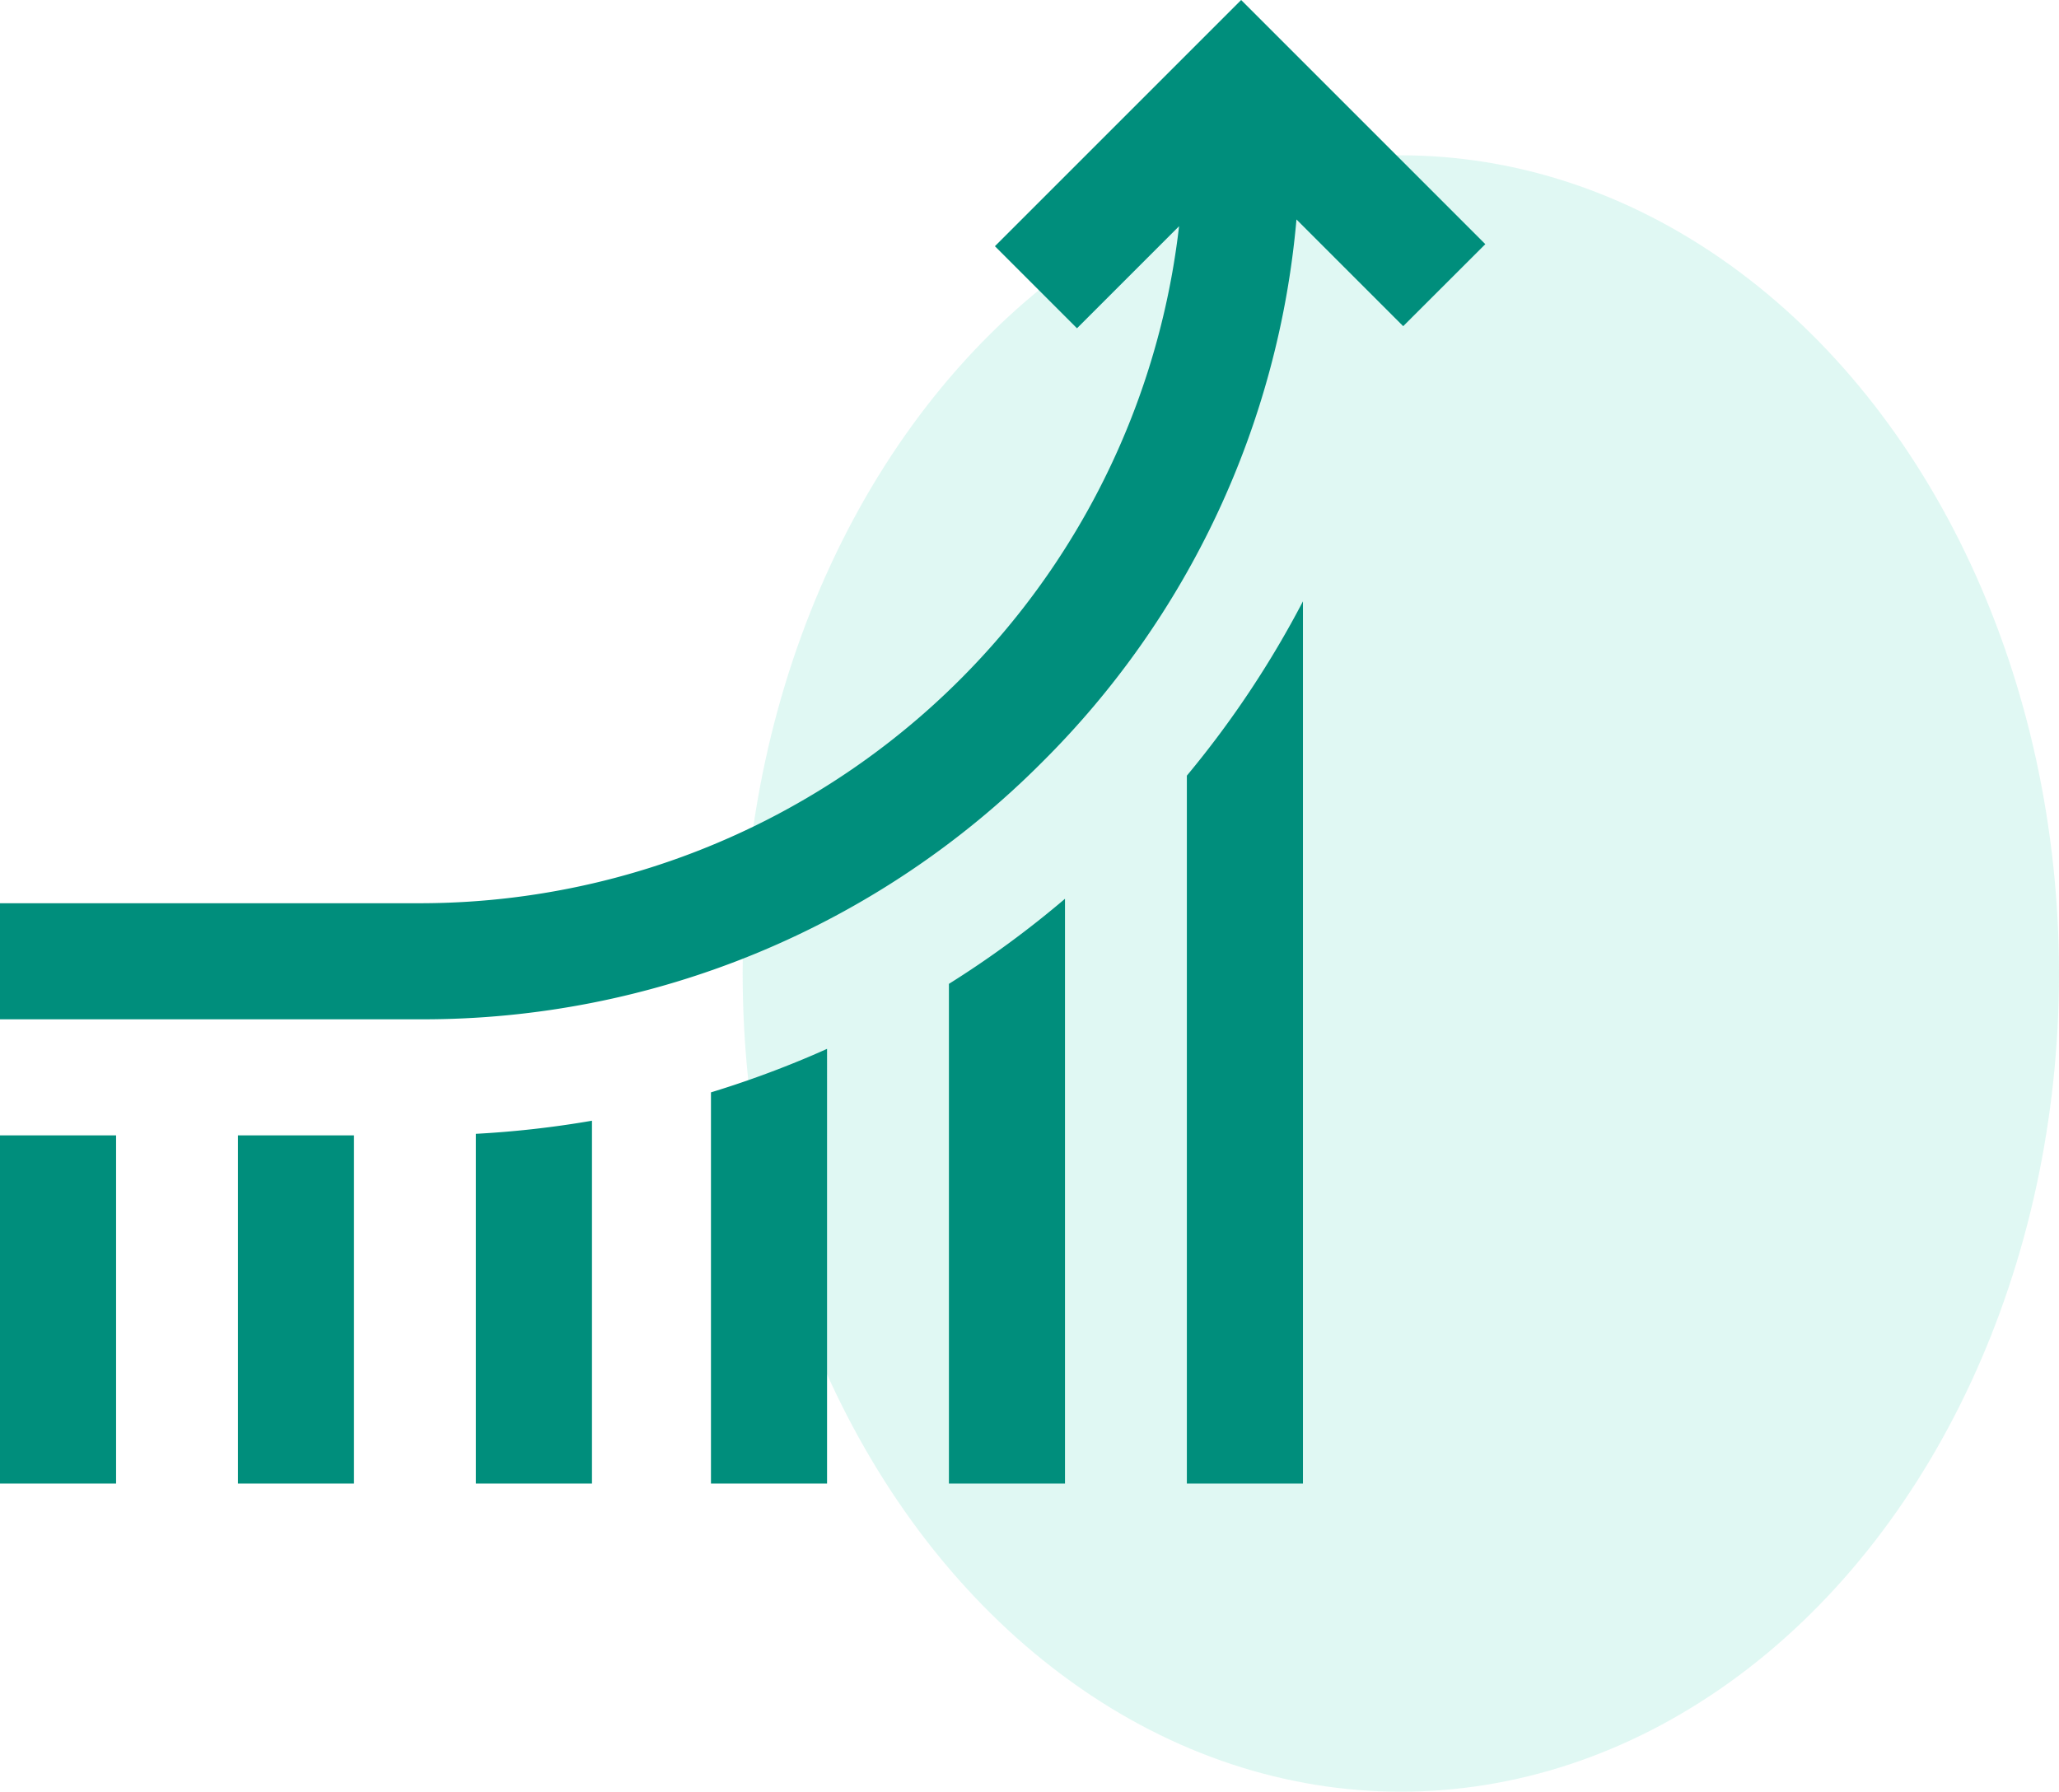 <svg xmlns="http://www.w3.org/2000/svg" width="115.75" height="100.732" viewBox="0 0 115.75 100.732"><defs><style>.a{fill:rgba(62,211,180,0.16);}.b{fill:#008e7c;}</style></defs><g transform="translate(-911.25 -1103.268)"><ellipse class="a" cx="37" cy="46" rx="37" ry="46" transform="translate(953 1112)"/><path class="b" d="M26.754,64.077a55.848,55.848,0,0,0,6.525-.737v20.4H26.754ZM0,83.74H6.526V64.164H0ZM13.377,64.164V83.74H19.9V64.164ZM66.721,83.74h6.526v-49.6a55.5,55.5,0,0,1-6.526,9.8Zm-13.376,0H59.87V50.863a55.7,55.7,0,0,1-6.525,4.783ZM39.968,61.746V83.74h6.526V59.3c-.35.157-.7.312-1.056.461A55.967,55.967,0,0,1,39.968,61.746ZM69.774.332,55.931,14.174l4.614,4.614,5.738-5.738a42.965,42.965,0,0,1-42.63,38.063H0v6.526H23.654A49.107,49.107,0,0,0,58.607,43.16,49.055,49.055,0,0,0,72.883,12.67l6,6L83.5,14.059Zm0,0" transform="translate(911.25 1102.936)"/></g></svg>